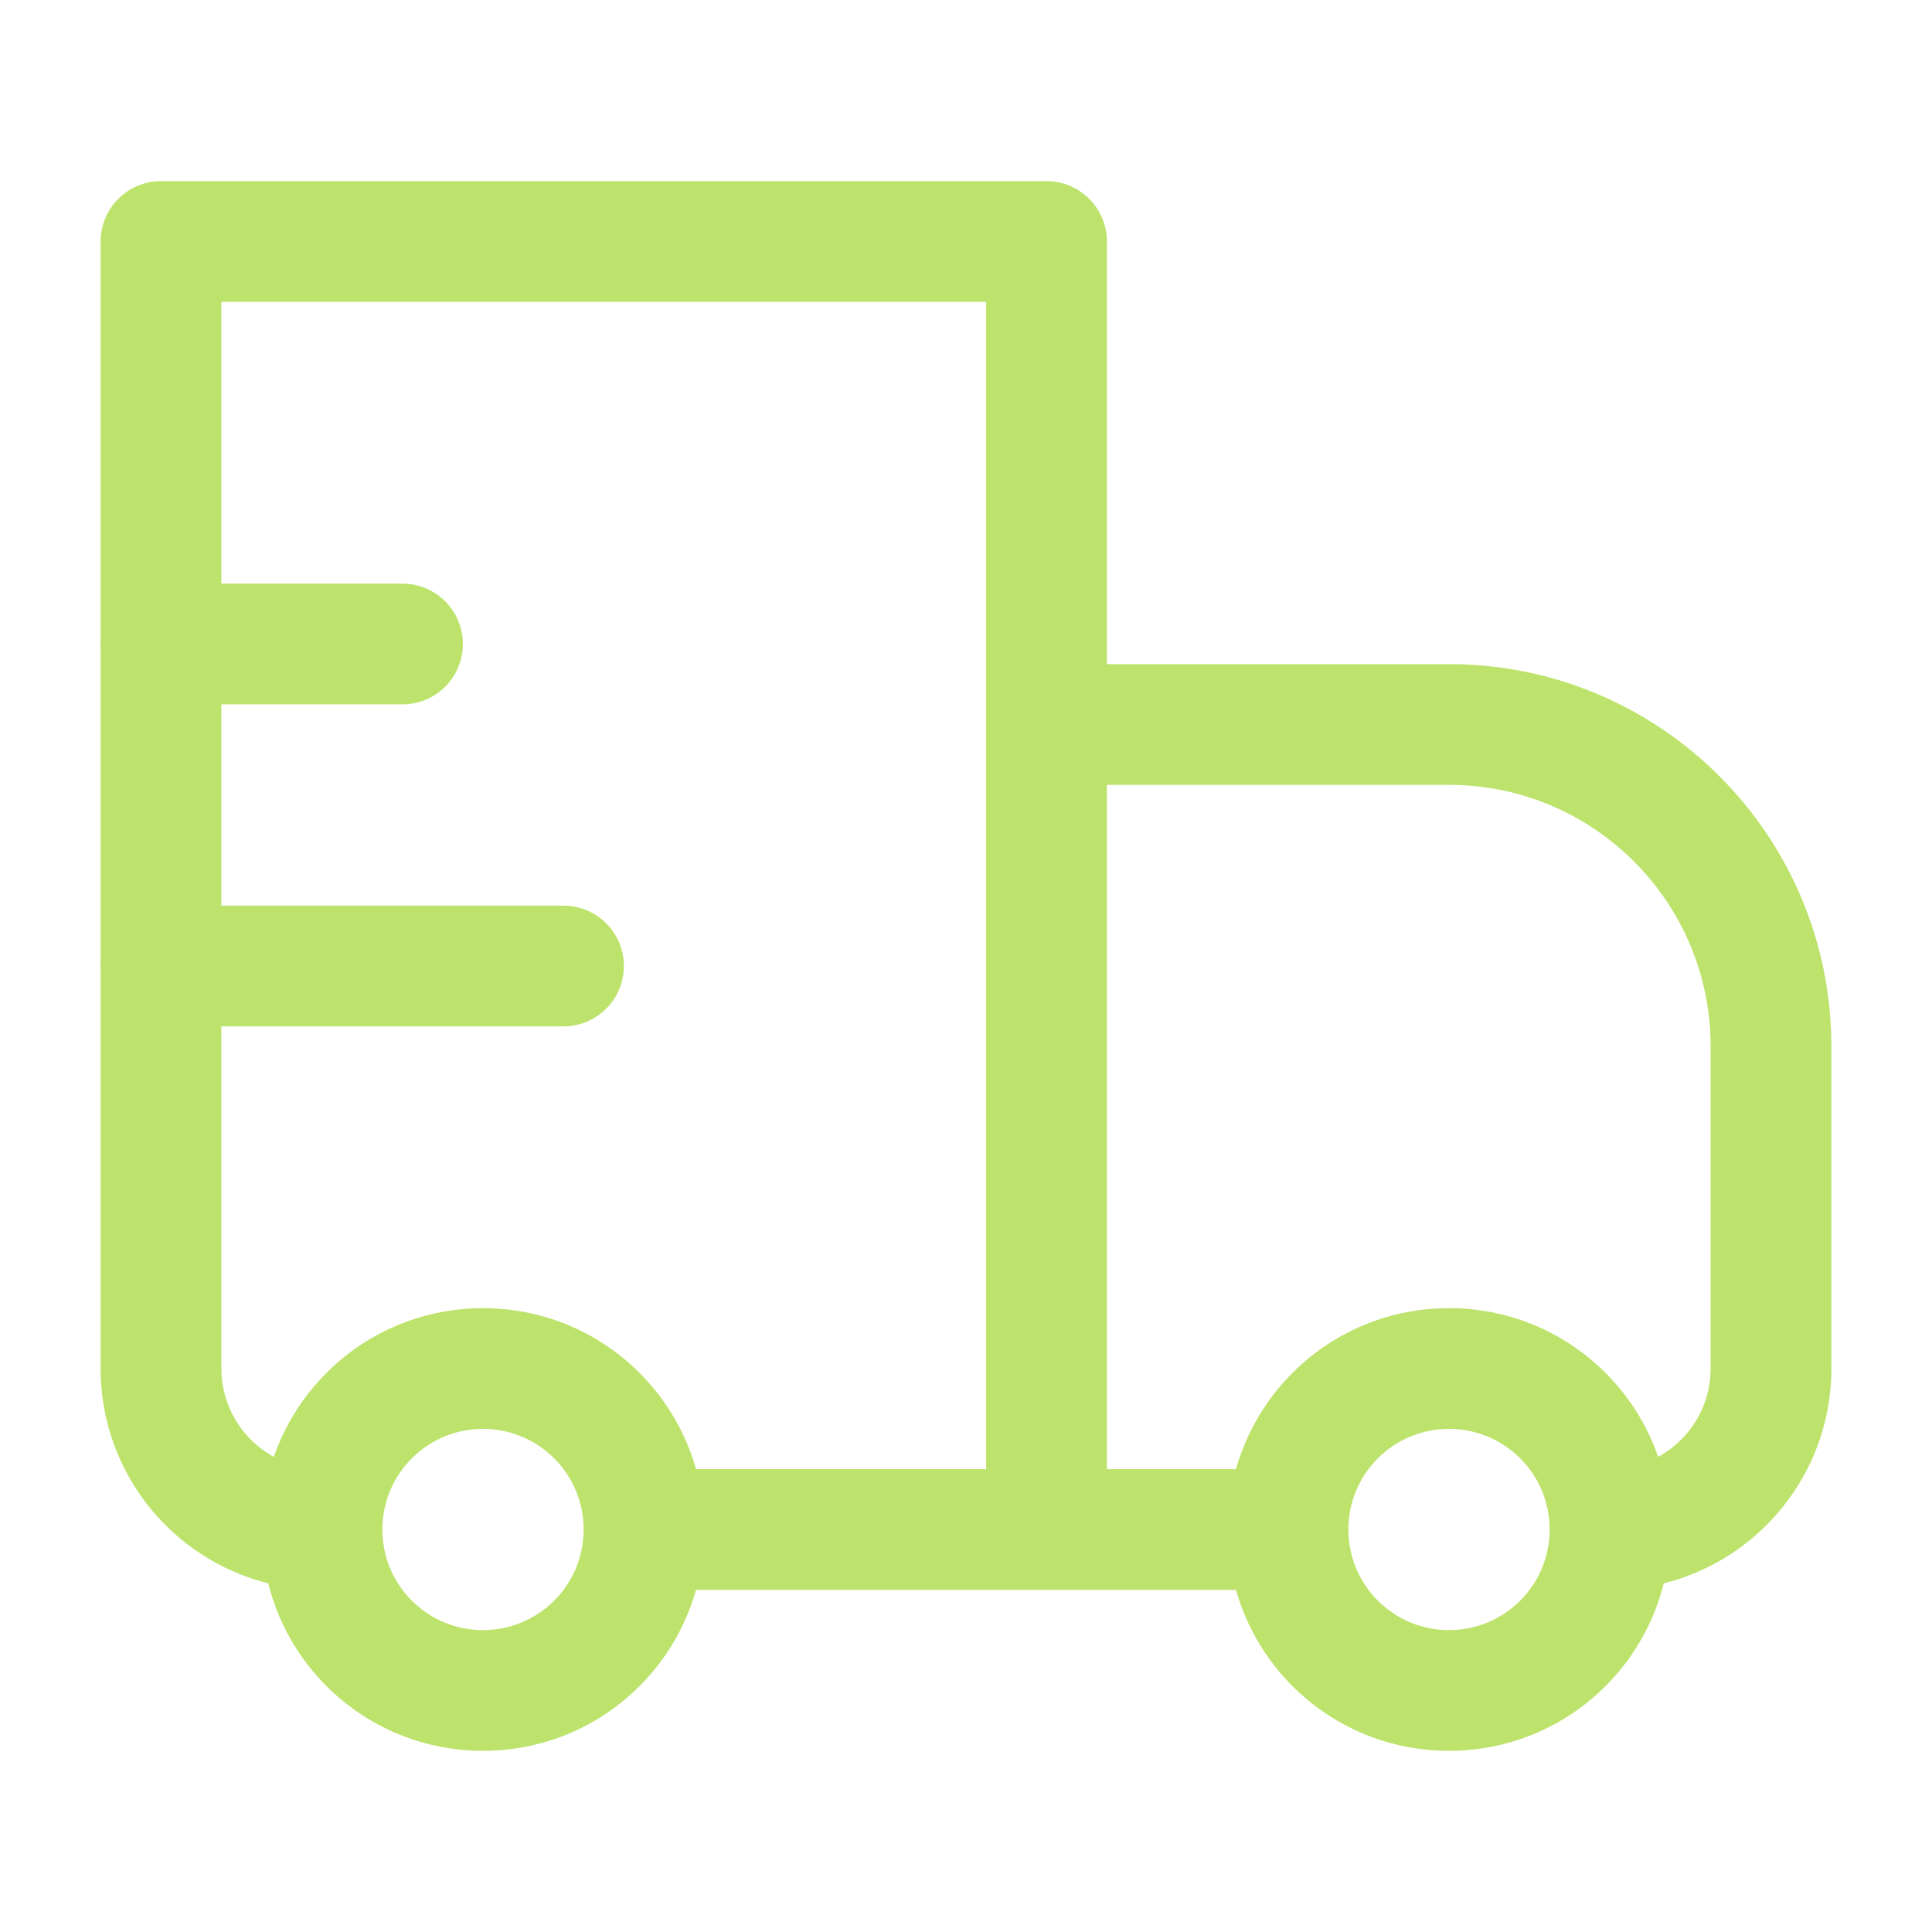 <svg width="24" height="24" viewBox="0 0 24 24" fill="none" xmlns="http://www.w3.org/2000/svg">
<path d="M2 3V2.25C1.586 2.25 1.25 2.586 1.25 3H2ZM13 3H13.75C13.75 2.586 13.414 2.25 13 2.25V3ZM13 9V8.25C12.801 8.25 12.61 8.329 12.47 8.47C12.329 8.61 12.25 8.801 12.25 9L13 9ZM2 3.75H13V2.25H2V3.75ZM12.25 3V19H13.75V3H12.25ZM2.75 17V3H1.25V17H2.75ZM13 9.75H18V8.25H13V9.75ZM21.25 13V17H22.75V13H21.25ZM13.75 19L13.75 9L12.25 9L12.25 19L13.75 19ZM18.884 19.884C18.396 20.372 17.604 20.372 17.116 19.884L16.055 20.945C17.129 22.018 18.871 22.018 19.945 20.945L18.884 19.884ZM17.116 18.116C17.604 17.628 18.396 17.628 18.884 18.116L19.945 17.055C18.871 15.982 17.129 15.982 16.055 17.055L17.116 18.116ZM6.884 19.884C6.396 20.372 5.604 20.372 5.116 19.884L4.055 20.945C5.129 22.018 6.871 22.018 7.945 20.945L6.884 19.884ZM5.116 18.116C5.604 17.628 6.396 17.628 6.884 18.116L7.945 17.055C6.871 15.982 5.129 15.982 4.055 17.055L5.116 18.116ZM18.884 18.116C19.128 18.36 19.25 18.679 19.25 19H20.75C20.75 18.297 20.481 17.592 19.945 17.055L18.884 18.116ZM19.25 19C19.25 19.321 19.128 19.64 18.884 19.884L19.945 20.945C20.481 20.408 20.75 19.703 20.75 19H19.25ZM16 18.25H13V19.75H16V18.25ZM17.116 19.884C16.872 19.64 16.75 19.321 16.75 19H15.25C15.25 19.703 15.519 20.408 16.055 20.945L17.116 19.884ZM16.75 19C16.75 18.679 16.872 18.36 17.116 18.116L16.055 17.055C15.519 17.592 15.25 18.297 15.25 19H16.75ZM5.116 19.884C4.872 19.64 4.75 19.321 4.75 19H3.25C3.25 19.703 3.519 20.408 4.055 20.945L5.116 19.884ZM4.75 19C4.75 18.679 4.872 18.36 5.116 18.116L4.055 17.055C3.519 17.592 3.25 18.297 3.25 19H4.75ZM13 18.25H8V19.75H13V18.25ZM6.884 18.116C7.128 18.36 7.25 18.679 7.25 19H8.75C8.75 18.297 8.481 17.592 7.945 17.055L6.884 18.116ZM7.25 19C7.25 19.321 7.128 19.64 6.884 19.884L7.945 20.945C8.481 20.408 8.75 19.703 8.75 19H7.25ZM21.25 17C21.25 17.69 20.69 18.25 20 18.25V19.75C21.519 19.75 22.75 18.519 22.75 17H21.25ZM18 9.75C19.795 9.75 21.25 11.205 21.25 13H22.75C22.75 10.377 20.623 8.25 18 8.25V9.75ZM1.25 17C1.25 18.519 2.481 19.75 4 19.75V18.25C3.31 18.25 2.75 17.69 2.75 17H1.25Z" fill="#BDE36C"/>
<path d="M2 8H5" stroke="#BDE36C" stroke-width="1.5" stroke-linecap="round" stroke-linejoin="round"/>
<path d="M2 12H7" stroke="#BDE36C" stroke-width="1.5" stroke-linecap="round" stroke-linejoin="round"/>
</svg>
